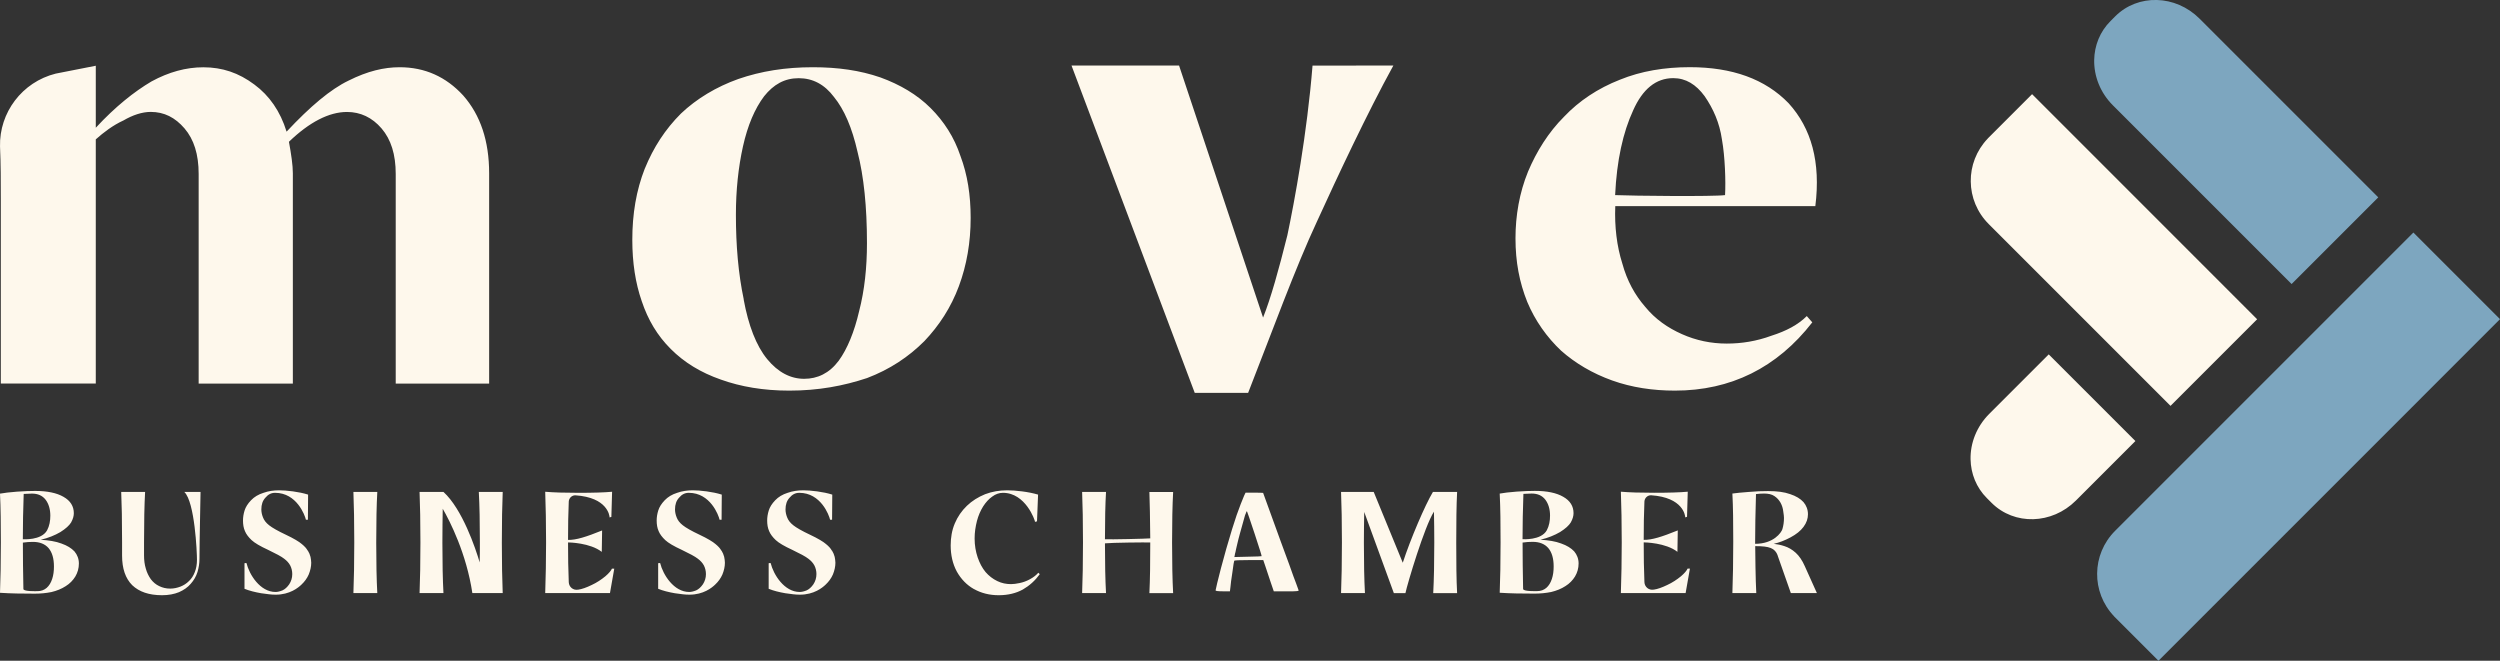 <svg xmlns:inkscape="http://www.inkscape.org/namespaces/inkscape" xmlns:sodipodi="http://sodipodi.sourceforge.net/DTD/sodipodi-0.dtd" xmlns:xlink="http://www.w3.org/1999/xlink" xmlns="http://www.w3.org/2000/svg" xmlns:svg="http://www.w3.org/2000/svg" width="69.08" viewBox="0 0 51.81 13.693" height="18.258" preserveAspectRatio="xMidYMid" id="svg3643" xml:space="preserve" sodipodi:docname="MOVE New.svg" inkscape:version="1.3.2 (091e20e, 2023-11-25, custom)"><rect x="0" y="0" width="51.81" height="13.693" fill="#333333" stroke="none"/><defs id="defs505"><linearGradient id="linearGradient58"><stop style="stop-color:#0f3246;stop-opacity:1;" offset="0" id="stop58"></stop><stop style="stop-color:#195374;stop-opacity:1;" offset="1" id="stop59"></stop></linearGradient><filter x="0" y="0" width="1" height="1" id="f99a407cc8"></filter><filter x="0" y="0" width="1" height="1" id="d7d086005a"></filter><mask id="a7c01993e5"><g filter="url(#f99a407cc8)" id="g441"><g filter="url(#d7d086005a)" transform="matrix(0.423,0,0,0.422,576.127,331.504)" id="g439"><image x="0" y="0" width="687" height="483" preserveAspectRatio="xMidYMid" id="image437"></image></g></g></mask><clipPath id="clipPath14581"><rect style="fill:#144560;fill-opacity:1;stroke-width:0.207;stroke-linejoin:round;stop-color:#000000" id="rect14583" width="46.866" height="46.866" x="72.835" y="-146.423" rx="9.202" ry="9.202"></rect></clipPath><clipPath id="clipPath25298"><rect style="fill:#144560;fill-opacity:1;stroke-width:0.207;stroke-linejoin:round;stop-color:#000000" id="rect25300" width="46.866" height="46.866" x="72.835" y="-94.805" rx="11.567" ry="11.567"></rect></clipPath><clipPath id="clipPath51217"><ellipse style="fill:#144560;fill-opacity:1;stroke-width:0.094" id="ellipse51219" cx="-317.623" cy="571.064" transform="scale(-1)" rx="6.14" ry="10.035"></ellipse></clipPath><clipPath id="clipPath51311"><ellipse style="fill:#144560;fill-opacity:1;stroke-width:0.094" id="ellipse51313" cx="-317.623" cy="571.064" transform="scale(-1)" rx="6.14" ry="10.035"></ellipse></clipPath><linearGradient xlink:href="#linearGradient58" id="linearGradient59" x1="501.958" y1="-696.308" x2="523.731" y2="-669.664" gradientUnits="userSpaceOnUse" gradientTransform="matrix(7.039,0,0,7.039,49627.274,7316.266)"></linearGradient><clipPath id="clipPath95"><rect style="fill:#144560;fill-opacity:1;stroke-width:0.207;stroke-linejoin:round;stop-color:#000000" id="rect96" width="46.866" height="46.866" x="754.823" y="-664.528" rx="23.433" ry="23.433"></rect></clipPath><clipPath id="clipPath358"><g id="g359" style="stroke-width:1" transform="translate(-2.8213108e-6,2.1339645e-5)"><rect style="fill:#7da6bf;fill-opacity:1;stroke:none;stroke-width:0.026;stroke-linecap:square;stroke-opacity:1;paint-order:stroke fill markers" id="rect359" width="55.567" height="36.65" x="859.26" y="-1199.101" rx="0" ry="0"></rect></g></clipPath><clipPath id="clipPath359"><g id="g360" style="stroke-width:1" transform="translate(-2.8213108e-6,2.1339645e-5)"><rect style="fill:#7da6bf;fill-opacity:1;stroke:none;stroke-width:0.026;stroke-linecap:square;stroke-opacity:1;paint-order:stroke fill markers" id="rect360" width="55.567" height="36.65" x="859.26" y="-1199.101" rx="0" ry="0"></rect></g></clipPath><clipPath id="clipPath360"><g id="g361" style="stroke-width:1" transform="translate(-2.8213108e-6,2.1339645e-5)"><rect style="fill:#7da6bf;fill-opacity:1;stroke:none;stroke-width:0.026;stroke-linecap:square;stroke-opacity:1;paint-order:stroke fill markers" id="rect361" width="55.567" height="36.65" x="859.26" y="-1199.101" rx="0" ry="0"></rect></g></clipPath><clipPath id="clipPath362"><g id="g363" style="stroke-width:1" transform="translate(-2.8213108e-6,2.1339645e-5)"><rect style="fill:#7da6bf;fill-opacity:1;stroke:none;stroke-width:0.026;stroke-linecap:square;stroke-opacity:1;paint-order:stroke fill markers" id="rect362" width="55.567" height="36.65" x="859.26" y="-1368.447" rx="0" ry="0"></rect></g></clipPath><clipPath id="clipPath363"><g id="g364" style="stroke-width:1" transform="translate(-2.8213108e-6,2.1339645e-5)"><rect style="fill:#7da6bf;fill-opacity:1;stroke:none;stroke-width:0.026;stroke-linecap:square;stroke-opacity:1;paint-order:stroke fill markers" id="rect363" width="55.567" height="36.65" x="859.26" y="-1368.447" rx="0" ry="0"></rect></g></clipPath><clipPath id="clipPath364"><g id="g365" style="stroke-width:1" transform="translate(-2.8213108e-6,2.1339645e-5)"><rect style="fill:#7da6bf;fill-opacity:1;stroke:none;stroke-width:0.026;stroke-linecap:square;stroke-opacity:1;paint-order:stroke fill markers" id="rect364" width="55.567" height="36.65" x="859.26" y="-1368.447" rx="0" ry="0"></rect></g></clipPath><clipPath id="clipPath366"><g id="g367" style="stroke-width:1" transform="translate(-2.8213108e-6,2.1339645e-5)"><rect style="fill:#144560;fill-opacity:1;stroke-width:0.207;stroke-linejoin:round;stop-color:#000000" id="rect366" width="28.779" height="28.779" x="536.219" y="-1276.221" rx="5.65" ry="5.65"></rect></g></clipPath><clipPath id="clipPath367"><g id="g368" style="stroke-width:1" transform="translate(-2.8213108e-6,2.1339645e-5)"><rect style="fill:#144560;fill-opacity:1;stroke-width:0.207;stroke-linejoin:round;stop-color:#000000" id="rect367" width="28.779" height="28.779" x="536.219" y="-1276.221" rx="5.65" ry="5.65"></rect></g></clipPath><clipPath id="clipPath368"><g id="g369" style="stroke-width:1" transform="translate(-2.8213108e-6,2.1339645e-5)"><rect style="fill:#144560;fill-opacity:1;stroke-width:0.207;stroke-linejoin:round;stop-color:#000000" id="rect368" width="28.779" height="28.779" x="536.219" y="-1276.221" rx="5.65" ry="5.65"></rect></g></clipPath><clipPath id="clipPath370"><g id="g371" style="stroke-width:1" transform="translate(-2.8213108e-6,2.1339645e-5)"><rect style="fill:#144560;fill-opacity:1;stroke-width:0.207;stroke-linejoin:round;stop-color:#000000" id="rect370" width="28.779" height="28.779" x="536.219" y="-1106.875" rx="5.65" ry="5.65"></rect></g></clipPath><clipPath id="clipPath371"><g id="g372" style="stroke-width:1" transform="translate(-2.8213108e-6,2.1339645e-5)"><rect style="fill:#144560;fill-opacity:1;stroke-width:0.207;stroke-linejoin:round;stop-color:#000000" id="rect371" width="28.779" height="28.779" x="536.219" y="-1106.875" rx="5.65" ry="5.65"></rect></g></clipPath><clipPath id="clipPath372"><g id="g373" style="stroke-width:1" transform="translate(-2.8213108e-6,2.1339645e-5)"><rect style="fill:#144560;fill-opacity:1;stroke-width:0.207;stroke-linejoin:round;stop-color:#000000" id="rect372" width="28.779" height="28.779" x="536.219" y="-1106.875" rx="5.65" ry="5.65"></rect></g></clipPath><clipPath id="clipPath375"><rect style="fill:#fef8ec;fill-opacity:1;stroke:none;stroke-width:0.495;stroke-linecap:square;paint-order:stroke fill markers" id="rect376" width="130.372" height="130.372" x="-946.608" y="1353.874" transform="rotate(45)"></rect></clipPath></defs><g id="g1" inkscape:export-filename="g1.svg" inkscape:export-xdpi="96" inkscape:export-ydpi="96"><path id="path591" clip-path="none" style="fill:#fef8ec;fill-opacity:1;stroke:none;stroke-width:4.948;stroke-linecap:square;stroke-linejoin:bevel;stop-color:#000000" d="m 40.838,9.519 c 0.006,0.296 0.118,0.584 0.339,0.805 l 0.096,0.096 c 0.471,0.471 1.25,0.45 1.748,-0.047 l 1.233,-1.233 -1.796,-1.796 -1.233,1.233 c -0.264,0.264 -0.394,0.608 -0.387,0.943 z m 0.004,-5.758 c 0.003,0.32 0.128,0.638 0.373,0.883 l 3.767,3.767 1.795,-1.795 -3.434,-3.435 -0.332,-0.332 -0.898,-0.898 -0.898,0.898 -0.022,0.022 0.001,4.39e-4 c -0.238,0.249 -0.356,0.57 -0.352,0.89 z m -4.45,6.478 c 0.052,-0.007 0.111,-0.011 0.166,-0.011 0.089,0 0.159,0.015 0.214,0.052 0.055,0.037 0.096,0.081 0.129,0.14 0.03,0.055 0.048,0.115 0.055,0.177 0.011,0.067 0.015,0.111 0.015,0.137 0,0.081 -0.011,0.159 -0.033,0.233 -0.022,0.07 -0.181,0.303 -0.565,0.303 0,-0.299 0.007,-0.658 0.018,-1.031 z m 0.447,1.271 0.274,0.78 h 0.54 l -0.251,-0.558 c -0.052,-0.118 -0.115,-0.211 -0.188,-0.277 -0.074,-0.067 -0.152,-0.111 -0.233,-0.137 -0.078,-0.026 -0.155,-0.041 -0.222,-0.048 0.115,-0.026 0.229,-0.07 0.347,-0.133 0.118,-0.063 0.211,-0.137 0.27,-0.218 0.063,-0.085 0.092,-0.17 0.092,-0.262 0,-0.096 -0.033,-0.181 -0.092,-0.251 -0.063,-0.07 -0.155,-0.126 -0.277,-0.166 -0.122,-0.044 -0.273,-0.063 -0.458,-0.063 -0.122,0 -0.255,0.004 -0.403,0.018 -0.148,0.011 -0.259,0.022 -0.336,0.033 0.015,0.277 0.018,0.61 0.018,0.998 0,0.407 -0.007,0.761 -0.018,1.064 h 0.495 c -0.015,-0.255 -0.022,-0.869 -0.022,-0.972 0.299,0 0.407,0.041 0.466,0.192 z m -1.865,0.273 c -0.018,0.041 -0.063,0.096 -0.137,0.159 -0.085,0.07 -0.181,0.133 -0.285,0.181 -0.107,0.052 -0.2,0.085 -0.277,0.096 h -0.004 c -0.1,0.018 -0.188,-0.055 -0.192,-0.155 -0.011,-0.259 -0.015,-0.532 -0.015,-0.824 0.022,0 0.458,0.007 0.699,0.196 l 0.007,-0.444 c -0.329,0.133 -0.54,0.2 -0.706,0.196 0,-0.281 0.004,-0.547 0.015,-0.795 0.004,-0.074 0.067,-0.133 0.14,-0.129 0.662,0.044 0.706,0.421 0.706,0.458 l 0.037,-0.011 0.015,-0.521 c -0.163,0.015 -0.395,0.022 -0.699,0.022 -0.281,0 -0.51,-0.007 -0.687,-0.022 0.011,0.307 0.018,0.658 0.018,1.05 0,0.37 -0.007,0.721 -0.018,1.05 h 1.342 l 0.089,-0.506 z m -3.409,0.429 c -0.007,-0.31 -0.011,-0.702 -0.011,-0.968 0.07,-0.011 0.14,-0.015 0.211,-0.015 0.14,0 0.248,0.044 0.322,0.129 0.074,0.089 0.111,0.214 0.111,0.381 0,0.096 -0.011,0.181 -0.037,0.259 -0.026,0.078 -0.063,0.14 -0.115,0.185 -0.052,0.044 -0.115,0.067 -0.188,0.067 -0.059,0 -0.259,0.007 -0.292,-0.037 z m 0.007,-1.977 0.17,-0.007 c 0.122,0 0.218,0.041 0.285,0.129 0.063,0.085 0.096,0.196 0.096,0.329 0,0.107 -0.018,0.211 -0.067,0.303 -0.118,0.214 -0.503,0.185 -0.503,0.185 0,-0.303 0.007,-0.614 0.018,-0.939 z m 0.983,0.588 c 0.037,-0.067 0.055,-0.129 0.055,-0.188 0,-0.144 -0.07,-0.259 -0.214,-0.34 -0.14,-0.081 -0.336,-0.122 -0.588,-0.122 -0.1,0 -0.225,0.004 -0.377,0.015 -0.152,0.011 -0.266,0.026 -0.351,0.041 0.015,0.299 0.018,0.636 0.018,1.009 0,0.414 -0.007,0.765 -0.018,1.046 0.222,0.015 0.466,0.018 0.721,0.018 0.118,0 0.233,-0.011 0.344,-0.033 0.111,-0.026 0.211,-0.067 0.296,-0.122 0.085,-0.052 0.152,-0.122 0.2,-0.2 0.048,-0.081 0.074,-0.17 0.074,-0.27 0,-0.096 -0.033,-0.181 -0.092,-0.251 -0.063,-0.067 -0.152,-0.122 -0.27,-0.163 -0.115,-0.044 -0.259,-0.067 -0.429,-0.078 0.159,-0.037 0.292,-0.092 0.407,-0.159 0.111,-0.07 0.185,-0.137 0.225,-0.203 z M 30.199,10.195 H 30.018 29.704 29.696 c -0.163,0.27 -0.466,0.979 -0.625,1.467 l -0.602,-1.467 h -0.181 -0.296 -0.2 c 0.011,0.277 0.018,0.628 0.018,1.046 0,0.421 -0.007,0.769 -0.018,1.05 h 0.044 0.37 0.081 c -0.015,-0.277 -0.022,-0.625 -0.022,-1.042 0,-0.237 0.004,-0.451 0.007,-0.639 l 0.614,1.682 h 0.24 c 0.041,-0.196 0.395,-1.382 0.591,-1.689 0.004,0.192 0.007,0.407 0.007,0.639 0,0.421 -0.007,0.769 -0.022,1.05 h 0.055 0.285 0.155 c -0.015,-0.277 -0.018,-0.625 -0.018,-1.042 0,-0.432 0.004,-0.784 0.018,-1.053 z m -4.356,0.403 c 0.007,0.011 0.059,0.166 0.159,0.466 0.1,0.303 0.148,0.458 0.144,0.462 -0.004,0.004 -0.1,0.007 -0.285,0.011 l -0.281,0.007 0.007,-0.026 c 0,-0.007 0.004,-0.018 0.007,-0.041 0.007,-0.022 0.015,-0.055 0.022,-0.096 0.011,-0.044 0.018,-0.081 0.026,-0.111 0.022,-0.103 0.078,-0.299 0.159,-0.588 0.007,-0.015 0.011,-0.033 0.018,-0.044 0.004,-0.015 0.007,-0.026 0.011,-0.033 0.007,-0.007 0.007,-0.007 0.011,-0.007 z m -0.03,-0.388 -0.03,0.063 c -0.041,0.092 -0.092,0.229 -0.155,0.403 -0.055,0.159 -0.126,0.388 -0.214,0.695 -0.085,0.303 -0.148,0.54 -0.188,0.71 -0.018,0.089 -0.03,0.137 -0.033,0.148 0,0 0,0.004 0,0.007 v 0 c 0,0.011 0.048,0.018 0.144,0.018 h 0.152 l 0.011,-0.089 c 0.004,-0.059 0.018,-0.163 0.041,-0.31 0.018,-0.148 0.033,-0.225 0.037,-0.233 0.004,-0.011 0.107,-0.015 0.303,-0.015 h 0.299 l 0.044,0.129 c 0.048,0.144 0.085,0.251 0.107,0.322 l 0.067,0.196 h 0.259 c 0.067,0 0.115,0 0.144,0 0.03,0 0.055,-0.004 0.074,-0.004 0.018,-0.004 0.03,-0.004 0.033,-0.007 0.004,-0.004 0.007,-0.007 0.004,-0.011 0,-0.004 -0.018,-0.048 -0.048,-0.133 -0.033,-0.085 -0.081,-0.214 -0.144,-0.395 -0.067,-0.177 -0.126,-0.344 -0.181,-0.492 l -0.362,-0.998 c -0.041,-0.004 -0.1,-0.004 -0.181,-0.004 -0.081,0 -0.14,0 -0.181,0 z m -2.892,-0.015 h -0.495 c 0.011,0.277 0.018,0.628 0.018,1.046 0,0.421 -0.007,0.769 -0.018,1.05 h 0.495 c -0.015,-0.273 -0.022,-0.617 -0.022,-1.031 0.144,-0.015 0.85,-0.022 0.939,-0.018 0,0.421 -0.004,0.769 -0.018,1.05 h 0.492 c -0.015,-0.281 -0.022,-0.628 -0.022,-1.05 0,-0.418 0.007,-0.769 0.022,-1.046 h -0.492 c 0.007,0.218 0.015,0.536 0.018,0.961 -0.059,0.007 -0.85,0.026 -0.939,0.018 0,-0.395 0.007,-0.724 0.022,-0.979 z m -2.733,2.014 c 0.152,0.085 0.322,0.126 0.51,0.126 0.192,0 0.359,-0.041 0.499,-0.118 0.14,-0.081 0.255,-0.185 0.351,-0.318 l -0.03,-0.03 c -0.041,0.048 -0.096,0.092 -0.17,0.133 -0.074,0.041 -0.148,0.067 -0.218,0.081 -0.07,0.015 -0.129,0.022 -0.177,0.022 -0.1,0 -0.192,-0.018 -0.285,-0.063 -0.092,-0.044 -0.174,-0.107 -0.244,-0.188 -0.07,-0.085 -0.122,-0.185 -0.163,-0.303 -0.041,-0.122 -0.063,-0.251 -0.063,-0.392 0,-0.126 0.018,-0.244 0.048,-0.362 0.03,-0.115 0.074,-0.214 0.129,-0.303 0.055,-0.085 0.118,-0.155 0.188,-0.203 0.07,-0.052 0.144,-0.078 0.222,-0.078 0.469,0 0.665,0.569 0.665,0.602 l 0.041,-0.011 0.022,-0.554 c -0.103,-0.03 -0.214,-0.052 -0.333,-0.067 -0.118,-0.015 -0.218,-0.022 -0.307,-0.022 -0.163,0 -0.314,0.026 -0.458,0.081 -0.144,0.059 -0.27,0.137 -0.377,0.24 -0.107,0.103 -0.192,0.225 -0.251,0.366 -0.059,0.14 -0.085,0.292 -0.085,0.455 0,0.2 0.041,0.381 0.126,0.54 0.089,0.159 0.207,0.281 0.358,0.366 z m -2.949,-0.798 c -0.022,-0.044 -0.063,-0.089 -0.122,-0.137 -0.055,-0.048 -0.166,-0.115 -0.329,-0.192 -0.166,-0.078 -0.281,-0.144 -0.347,-0.196 -0.067,-0.052 -0.107,-0.107 -0.129,-0.166 -0.022,-0.055 -0.033,-0.111 -0.033,-0.163 0,-0.1 0.026,-0.181 0.085,-0.244 0.055,-0.067 0.122,-0.1 0.2,-0.1 0.447,0 0.617,0.462 0.639,0.558 h 0.041 l 0.004,-0.521 c -0.096,-0.03 -0.203,-0.052 -0.314,-0.067 -0.115,-0.015 -0.211,-0.022 -0.285,-0.022 -0.115,0 -0.222,0.015 -0.325,0.052 -0.107,0.033 -0.192,0.085 -0.259,0.155 -0.067,0.07 -0.111,0.14 -0.133,0.211 -0.022,0.07 -0.033,0.14 -0.033,0.207 0,0.081 0.011,0.155 0.041,0.222 0.026,0.063 0.074,0.126 0.137,0.185 0.063,0.059 0.177,0.126 0.344,0.203 0.163,0.078 0.273,0.137 0.329,0.181 0.059,0.044 0.1,0.089 0.129,0.144 0.026,0.052 0.041,0.111 0.041,0.177 0,0.078 -0.022,0.148 -0.063,0.211 -0.041,0.059 -0.089,0.103 -0.14,0.126 -0.055,0.022 -0.103,0.033 -0.144,0.033 -0.318,0 -0.543,-0.358 -0.602,-0.599 h -0.026 l -0.015,0.004 v 0.529 c 0.1,0.041 0.218,0.07 0.344,0.092 0.129,0.018 0.207,0.03 0.303,0.03 0.292,0 0.466,-0.144 0.532,-0.207 0.067,-0.063 0.118,-0.133 0.152,-0.211 0.033,-0.081 0.052,-0.163 0.052,-0.244 0,-0.037 -0.007,-0.078 -0.015,-0.122 -0.011,-0.044 -0.03,-0.089 -0.055,-0.129 z m -2.29,0 c -0.022,-0.044 -0.063,-0.089 -0.122,-0.137 -0.055,-0.048 -0.166,-0.115 -0.329,-0.192 -0.166,-0.078 -0.281,-0.144 -0.347,-0.196 -0.067,-0.052 -0.107,-0.107 -0.129,-0.166 -0.022,-0.055 -0.033,-0.111 -0.033,-0.163 0,-0.1 0.026,-0.181 0.085,-0.244 0.055,-0.067 0.122,-0.1 0.2,-0.1 0.447,0 0.617,0.462 0.639,0.558 h 0.041 l 0.004,-0.521 c -0.096,-0.03 -0.203,-0.052 -0.314,-0.067 -0.115,-0.015 -0.211,-0.022 -0.285,-0.022 -0.115,0 -0.222,0.015 -0.325,0.052 -0.107,0.033 -0.192,0.085 -0.259,0.155 -0.067,0.07 -0.111,0.14 -0.133,0.211 -0.022,0.07 -0.033,0.14 -0.033,0.207 0,0.081 0.011,0.155 0.041,0.222 0.026,0.063 0.074,0.126 0.137,0.185 0.063,0.059 0.177,0.126 0.344,0.203 0.163,0.078 0.273,0.137 0.329,0.181 0.059,0.044 0.1,0.089 0.129,0.144 0.026,0.052 0.041,0.111 0.041,0.177 0,0.078 -0.022,0.148 -0.063,0.211 -0.041,0.059 -0.089,0.103 -0.14,0.126 -0.055,0.022 -0.103,0.033 -0.144,0.033 -0.318,0 -0.543,-0.358 -0.602,-0.599 h -0.026 l -0.015,0.004 v 0.529 c 0.1,0.041 0.218,0.07 0.344,0.092 0.129,0.018 0.207,0.03 0.303,0.03 0.292,0 0.466,-0.144 0.532,-0.207 0.067,-0.063 0.118,-0.133 0.152,-0.211 0.033,-0.081 0.052,-0.163 0.052,-0.244 0,-0.037 -0.007,-0.078 -0.015,-0.122 -0.011,-0.044 -0.03,-0.089 -0.055,-0.129 z m -2.267,0.373 c -0.018,0.041 -0.063,0.096 -0.137,0.159 -0.085,0.07 -0.181,0.133 -0.285,0.181 -0.107,0.052 -0.2,0.085 -0.277,0.096 h -0.004 c -0.1,0.018 -0.188,-0.055 -0.192,-0.155 -0.011,-0.259 -0.015,-0.532 -0.015,-0.824 0.022,0 0.458,0.007 0.699,0.196 l 0.007,-0.444 c -0.329,0.133 -0.54,0.2 -0.706,0.196 0,-0.281 0.004,-0.547 0.015,-0.795 0.004,-0.074 0.067,-0.133 0.14,-0.129 0.662,0.044 0.706,0.421 0.706,0.458 l 0.037,-0.011 0.015,-0.521 c -0.163,0.015 -0.395,0.022 -0.699,0.022 -0.281,0 -0.51,-0.007 -0.687,-0.022 0.011,0.307 0.018,0.658 0.018,1.05 0,0.37 -0.007,0.721 -0.018,1.05 h 1.342 l 0.089,-0.506 z M 10.419,10.195 H 9.923 c 0.015,0.277 0.022,0.628 0.022,1.046 0,0.148 0,0.285 -0.004,0.414 -0.089,-0.299 -0.358,-1.101 -0.75,-1.46 h -0.296 -0.2 c 0.011,0.277 0.018,0.628 0.018,1.046 0,0.421 -0.007,0.769 -0.018,1.05 h 0.044 0.37 0.081 c -0.015,-0.277 -0.022,-0.625 -0.022,-1.042 0,-0.266 0.004,-0.499 0.007,-0.706 0.148,0.255 0.492,0.931 0.614,1.748 0.063,0 0.107,0 0.133,0 h 0.052 0.444 c -0.011,-0.277 -0.018,-0.625 -0.018,-1.042 0,-0.432 0.007,-0.784 0.018,-1.053 z m -2.6,0 h -0.495 c 0.011,0.277 0.018,0.628 0.018,1.046 0,0.421 -0.007,0.769 -0.018,1.05 h 0.495 c -0.015,-0.277 -0.022,-0.625 -0.022,-1.042 0,-0.432 0.007,-0.784 0.022,-1.053 z m -1.443,1.216 c -0.022,-0.044 -0.063,-0.089 -0.122,-0.137 -0.055,-0.048 -0.166,-0.115 -0.329,-0.192 -0.166,-0.078 -0.281,-0.144 -0.347,-0.196 -0.067,-0.052 -0.107,-0.107 -0.129,-0.166 -0.022,-0.055 -0.033,-0.111 -0.033,-0.163 0,-0.1 0.026,-0.181 0.085,-0.244 0.055,-0.067 0.122,-0.1 0.2,-0.1 0.447,0 0.617,0.462 0.639,0.558 h 0.041 l 0.004,-0.521 c -0.096,-0.03 -0.203,-0.052 -0.314,-0.067 -0.115,-0.015 -0.211,-0.022 -0.285,-0.022 -0.115,0 -0.222,0.015 -0.325,0.052 -0.107,0.033 -0.192,0.085 -0.259,0.155 -0.067,0.07 -0.111,0.14 -0.133,0.211 -0.022,0.07 -0.033,0.14 -0.033,0.207 0,0.081 0.011,0.155 0.041,0.222 0.026,0.063 0.074,0.126 0.137,0.185 0.063,0.059 0.177,0.126 0.344,0.203 0.163,0.078 0.273,0.137 0.329,0.181 0.059,0.044 0.1,0.089 0.129,0.144 0.026,0.052 0.041,0.111 0.041,0.177 0,0.078 -0.022,0.148 -0.063,0.211 -0.041,0.059 -0.089,0.103 -0.14,0.126 -0.055,0.022 -0.103,0.033 -0.144,0.033 -0.318,0 -0.543,-0.358 -0.602,-0.599 h -0.026 l -0.015,0.004 v 0.529 c 0.1,0.041 0.218,0.07 0.344,0.092 0.129,0.018 0.207,0.03 0.303,0.03 0.292,0 0.466,-0.144 0.532,-0.207 0.067,-0.063 0.118,-0.133 0.152,-0.211 0.033,-0.081 0.052,-0.163 0.052,-0.244 0,-0.037 -0.007,-0.078 -0.015,-0.122 -0.011,-0.044 -0.03,-0.089 -0.055,-0.129 z m -3.635,0.717 c 0.144,0.137 0.347,0.207 0.617,0.207 0.133,0 0.251,-0.022 0.351,-0.063 0.1,-0.044 0.181,-0.1 0.244,-0.174 0.063,-0.07 0.111,-0.152 0.14,-0.244 0.026,-0.089 0.041,-0.181 0.041,-0.273 0,-0.373 0.022,-1.275 0.022,-1.386 h -0.336 c 0.218,0.207 0.262,1.253 0.262,1.404 0,0.096 -0.015,0.181 -0.044,0.255 -0.03,0.078 -0.07,0.14 -0.122,0.188 -0.052,0.052 -0.111,0.089 -0.177,0.115 -0.07,0.026 -0.137,0.041 -0.211,0.041 -0.085,0 -0.159,-0.018 -0.229,-0.052 -0.07,-0.033 -0.126,-0.081 -0.174,-0.144 -0.044,-0.063 -0.081,-0.137 -0.103,-0.218 -0.026,-0.085 -0.037,-0.177 -0.037,-0.273 v -0.27 c 0,-0.425 0.007,-0.776 0.022,-1.046 h -0.495 c 0.011,0.24 0.018,0.588 0.018,1.046 v 0.273 c 0,0.27 0.07,0.473 0.211,0.614 z m -2.256,0.085 c -0.007,-0.31 -0.011,-0.702 -0.011,-0.968 0.07,-0.011 0.14,-0.015 0.211,-0.015 0.14,0 0.248,0.044 0.322,0.129 0.074,0.089 0.111,0.214 0.111,0.381 0,0.096 -0.011,0.181 -0.037,0.259 -0.026,0.078 -0.063,0.14 -0.115,0.185 -0.052,0.044 -0.115,0.067 -0.188,0.067 -0.059,0 -0.259,0.007 -0.292,-0.037 z m 0.007,-1.977 0.17,-0.007 c 0.122,0 0.218,0.041 0.285,0.129 0.063,0.085 0.096,0.196 0.096,0.329 0,0.107 -0.018,0.211 -0.067,0.303 -0.118,0.214 -0.503,0.185 -0.503,0.185 0,-0.303 0.007,-0.614 0.018,-0.939 z m 0.983,0.588 c 0.037,-0.067 0.055,-0.129 0.055,-0.188 0,-0.144 -0.07,-0.259 -0.214,-0.34 -0.14,-0.081 -0.336,-0.122 -0.588,-0.122 -0.1,0 -0.225,0.004 -0.377,0.015 -0.152,0.011 -0.266,0.026 -0.351,0.041 0.015,0.299 0.018,0.636 0.018,1.009 0,0.414 -0.007,0.765 -0.018,1.046 0.222,0.015 0.466,0.018 0.721,0.018 0.118,0 0.233,-0.011 0.344,-0.033 0.111,-0.026 0.211,-0.067 0.296,-0.122 0.085,-0.052 0.152,-0.122 0.2,-0.2 0.048,-0.081 0.074,-0.17 0.074,-0.27 0,-0.096 -0.033,-0.181 -0.092,-0.251 -0.063,-0.067 -0.152,-0.122 -0.27,-0.163 -0.115,-0.044 -0.259,-0.067 -0.429,-0.078 0.159,-0.037 0.292,-0.092 0.407,-0.159 0.111,-0.07 0.185,-0.137 0.225,-0.203 z M 33.846,2.286 c 0.195,-0.439 0.472,-0.667 0.83,-0.667 0.26,0 0.472,0.13 0.651,0.374 0.179,0.26 0.309,0.553 0.358,0.895 0.065,0.358 0.081,0.879 0.065,1.155 -0.244,0.033 -1.904,0.016 -2.278,0 0.033,-0.716 0.163,-1.302 0.374,-1.757 z m -0.374,1.985 h 4.149 c 0.114,-0.911 -0.081,-1.611 -0.553,-2.131 -0.488,-0.504 -1.171,-0.748 -2.05,-0.748 -0.521,0 -1.009,0.081 -1.448,0.26 -0.456,0.179 -0.846,0.439 -1.155,0.765 -0.325,0.325 -0.569,0.716 -0.748,1.139 -0.179,0.439 -0.26,0.911 -0.26,1.383 0,0.488 0.081,0.911 0.244,1.318 0.163,0.39 0.407,0.732 0.7,1.009 0.293,0.26 0.651,0.472 1.058,0.618 0.407,0.146 0.846,0.211 1.302,0.211 1.155,0 2.115,-0.472 2.847,-1.415 l -0.114,-0.13 c -0.179,0.179 -0.423,0.309 -0.732,0.407 -0.309,0.114 -0.618,0.163 -0.927,0.163 -0.325,0 -0.635,-0.065 -0.927,-0.195 -0.293,-0.13 -0.553,-0.309 -0.765,-0.569 -0.212,-0.244 -0.374,-0.537 -0.472,-0.895 -0.114,-0.358 -0.163,-0.765 -0.146,-1.188 z m -6.271,-2.912 c -0.114,1.415 -0.374,2.815 -0.521,3.514 -0.179,0.716 -0.342,1.302 -0.504,1.708 l -1.741,-5.223 h -2.229 l 2.554,6.784 h 1.106 c 0.504,-1.285 0.976,-2.587 1.432,-3.563 0.423,-0.927 1.041,-2.245 1.578,-3.221 z m -11.787,4.848 c -0.114,-0.537 -0.163,-1.123 -0.163,-1.757 0,-0.504 0.049,-0.976 0.146,-1.415 0.098,-0.439 0.244,-0.781 0.439,-1.041 0.195,-0.244 0.423,-0.374 0.716,-0.374 0.293,0 0.537,0.13 0.732,0.39 0.212,0.26 0.374,0.635 0.488,1.139 0.13,0.504 0.195,1.139 0.195,1.887 0,0.504 -0.049,0.976 -0.163,1.415 -0.098,0.423 -0.244,0.781 -0.423,1.025 -0.195,0.26 -0.439,0.374 -0.716,0.374 -0.277,0 -0.537,-0.13 -0.765,-0.407 -0.228,-0.277 -0.39,-0.7 -0.488,-1.236 z m -2.05,-2.717 c -0.179,0.456 -0.26,0.944 -0.26,1.481 0,0.472 0.065,0.895 0.195,1.269 0.13,0.39 0.325,0.716 0.602,0.992 0.277,0.277 0.618,0.488 1.041,0.635 0.407,0.146 0.879,0.228 1.415,0.228 0.602,0 1.123,-0.098 1.611,-0.26 0.472,-0.179 0.862,-0.439 1.188,-0.765 0.309,-0.325 0.553,-0.7 0.716,-1.139 0.163,-0.439 0.244,-0.911 0.244,-1.415 0,-0.472 -0.065,-0.895 -0.212,-1.285 -0.13,-0.39 -0.342,-0.716 -0.618,-0.992 -0.277,-0.277 -0.635,-0.488 -1.041,-0.635 -0.423,-0.146 -0.879,-0.211 -1.399,-0.211 -0.569,0 -1.074,0.081 -1.546,0.244 -0.456,0.163 -0.862,0.407 -1.188,0.716 -0.325,0.325 -0.569,0.7 -0.748,1.139 z M 2.555,2.498 c 0.195,-0.114 0.39,-0.179 0.569,-0.179 0.277,0 0.504,0.114 0.7,0.342 0.195,0.228 0.293,0.537 0.293,0.944 v 4.344 h 1.952 v -4.36 c 0,-0.163 -0.033,-0.39 -0.081,-0.651 0.423,-0.407 0.83,-0.618 1.204,-0.618 0.277,0 0.521,0.114 0.716,0.342 0.195,0.228 0.293,0.537 0.293,0.944 v 4.344 h 1.936 v -4.36 c 0,-0.667 -0.179,-1.204 -0.537,-1.611 -0.358,-0.39 -0.797,-0.586 -1.318,-0.586 -0.325,0 -0.667,0.081 -1.058,0.277 -0.374,0.179 -0.797,0.537 -1.285,1.058 -0.13,-0.423 -0.358,-0.748 -0.667,-0.976 -0.325,-0.244 -0.667,-0.358 -1.058,-0.358 -0.358,0 -0.716,0.098 -1.074,0.293 -0.358,0.211 -0.748,0.521 -1.155,0.96 v -1.285 l -0.83,0.163 C 0.456,1.7 -0.016,2.335 4.078729e-4,3.034 0.017,3.392 0.017,3.767 0.017,4.157 v 3.791 H 1.985 v -5.06 c 0.163,-0.146 0.358,-0.293 0.569,-0.39 z"></path><path id="path593" clip-path="none" style="fill:#7da6bf;fill-opacity:1;stroke:none;stroke-width:4.948;stroke-linecap:square;stroke-linejoin:bevel;stop-color:#000000" d="m 43.4,1.24 c 0.006,-0.296 0.118,-0.584 0.339,-0.805 l 0.096,-0.096 c 0.471,-0.471 1.25,-0.45 1.748,0.047 l 3.704,3.704 -1.796,1.796 -3.704,-3.704 c -0.264,-0.264 -0.394,-0.608 -0.387,-0.943 z m 0.061,10.643 c 0.003,-0.32 0.128,-0.638 0.373,-0.883 l 6.181,-6.181 1.795,1.795 -1.825,1.826 -4.355,4.355 -0.898,0.898 -0.898,-0.898 -0.022,-0.022 10e-4,-4.11e-4 c -0.238,-0.249 -0.356,-0.57 -0.352,-0.89 z"></path></g></svg>